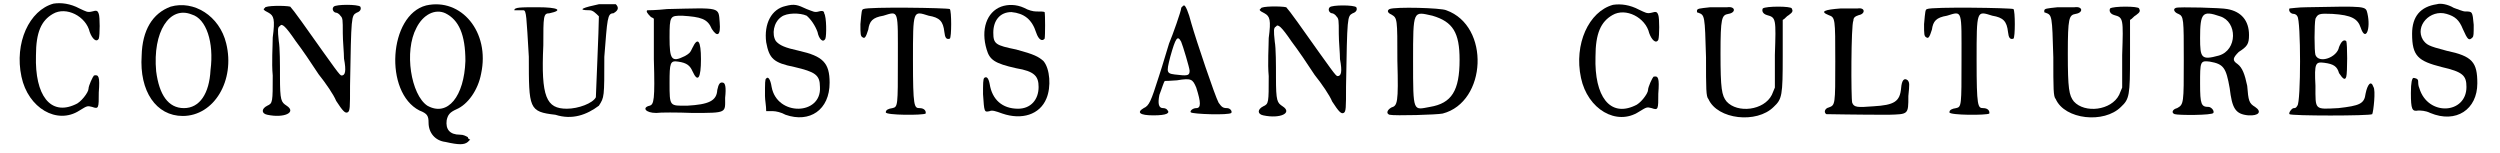 <?xml version='1.0' encoding='utf-8'?>
<svg xmlns="http://www.w3.org/2000/svg" xmlns:xlink="http://www.w3.org/1999/xlink" width="409px" height="25px" viewBox="0 0 4094 253" version="1.1">
<defs>
<path id="gl6144" d="M 66 5 C 26 16 1 70 13 126 C 24 178 72 206 109 182 C 122 174 122 174 130 176 C 141 180 141 178 141 152 C 143 126 141 122 133 124 C 131 126 124 141 124 146 C 124 152 111 169 102 172 C 61 191 35 157 37 91 C 37 52 46 33 65 22 C 87 9 120 26 126 52 C 130 63 137 70 141 63 C 143 57 143 27 141 22 C 139 16 137 16 130 18 C 122 20 120 18 109 13 C 94 5 79 3 66 5 z" fill="black"/><!-- width=154 height=202 -->
<path id="gl6151" d="M 59 9 C 29 20 12 48 11 90 C 7 149 35 190 79 190 C 131 190 166 131 151 70 C 140 24 97 -2 59 9 M 94 22 C 118 29 131 68 125 114 C 123 153 107 177 81 177 C 55 177 40 155 35 116 C 29 51 57 7 94 22 z" fill="black"/><!-- width=169 height=203 -->
<path id="gl6160" d="M 125 9 C 121 13 125 19 129 19 C 131 19 135 22 136 24 C 140 28 140 30 140 53 C 140 66 142 85 142 95 C 146 116 144 123 138 123 C 135 123 131 117 72 34 C 62 20 55 11 53 9 C 45 7 11 7 11 11 C 11 11 9 13 9 13 C 9 15 13 17 17 19 C 26 24 28 30 24 60 C 24 74 22 102 24 123 C 24 167 24 169 15 173 C 5 178 5 186 15 188 C 43 194 64 184 47 173 C 38 167 36 165 36 125 C 36 104 36 77 34 66 C 32 47 32 43 36 41 C 39 36 45 41 62 66 C 72 79 89 104 100 121 C 112 136 125 155 129 165 C 140 182 144 186 148 184 C 152 182 152 176 152 140 C 154 24 154 24 163 19 C 169 17 171 13 169 9 C 165 5 129 5 125 9 z" fill="black"/><!-- width=184 height=201 -->
<path id="gl6167" d="M 62 9 C 0 25 -8 153 51 183 C 64 188 66 192 66 203 C 66 220 77 233 94 235 C 116 240 125 240 131 235 C 131 235 133 233 135 231 C 133 231 131 229 131 227 C 127 225 124 223 118 223 C 101 223 94 214 96 199 C 98 190 101 186 112 181 C 131 173 148 149 153 122 C 168 53 120 -4 62 9 M 94 22 C 116 33 127 57 127 101 C 125 159 98 194 64 175 C 37 157 25 85 46 46 C 57 24 77 14 94 22 z" fill="black"/><!-- width=172 height=253 -->
<path id="gl6168" d="M 144 4 C 120 9 105 14 129 14 C 134 14 139 19 144 24 C 144 43 139 153 139 158 C 134 168 110 177 91 177 C 57 177 48 158 52 72 C 52 24 52 19 62 19 C 86 14 76 9 43 9 C 14 9 4 9 4 14 C 4 14 14 14 19 14 C 24 14 24 24 28 91 C 28 177 28 182 72 187 C 100 196 124 187 144 172 C 153 158 153 158 153 91 C 158 28 158 19 168 19 C 177 14 177 9 172 4 C 168 4 158 4 144 4 z" fill="black"/><!-- width=187 height=220 -->
<path id="gl6169" d="M 45 5 C 27 7 12 7 12 7 C 10 9 12 12 18 18 C 19 19 21 19 23 21 C 23 43 23 65 23 88 C 25 156 23 163 16 165 C 3 168 9 177 27 177 C 34 176 61 176 87 177 C 145 177 141 177 141 152 C 143 134 141 128 138 127 C 132 125 130 130 128 139 C 127 157 114 163 78 165 C 49 165 49 167 49 127 C 49 94 50 90 63 92 C 78 94 83 99 87 108 C 96 128 101 119 101 88 C 101 58 96 50 87 69 C 83 78 81 79 74 83 C 52 94 49 88 49 52 C 49 16 50 16 70 16 C 101 18 112 21 119 38 C 128 52 134 49 132 27 C 130 1 134 3 45 5 z" fill="black"/><!-- width=156 height=190 -->
<path id="gl6172" d="M 39 7 C 16 12 3 36 7 67 C 12 94 19 101 54 108 C 88 116 96 121 96 141 C 99 188 25 190 16 141 C 14 128 10 123 7 127 C 5 128 5 134 5 156 C 5 163 7 172 7 181 C 10 181 14 181 18 181 C 23 181 32 183 39 187 C 79 201 112 179 112 134 C 112 101 101 90 61 81 C 38 76 29 72 23 65 C 16 54 19 34 32 25 C 41 18 63 18 74 23 C 81 29 88 39 92 50 C 94 61 101 69 105 61 C 107 56 107 25 103 19 C 103 16 101 14 94 16 C 87 18 85 16 74 12 C 59 5 54 3 39 7 z" fill="black"/><!-- width=125 height=203 -->
<path id="gl6179" d="M 10 9 C 7 10 7 12 5 34 C 5 51 5 54 9 56 C 12 58 14 56 18 43 C 20 29 25 23 43 20 C 69 12 67 9 67 94 C 67 169 67 171 58 173 C 51 174 47 176 47 180 C 47 185 109 185 113 182 C 114 178 111 173 103 173 C 94 173 92 171 92 94 C 92 9 92 12 118 20 C 136 23 142 29 144 47 C 145 56 147 60 153 58 C 156 56 156 12 153 9 C 149 7 18 5 10 9 z" fill="black"/><!-- width=167 height=198 -->
<path id="gl6186" d="M 37 7 C 13 16 3 45 13 78 C 18 95 26 101 62 109 C 92 114 99 122 99 140 C 99 161 86 176 65 176 C 39 176 22 161 18 135 C 16 125 13 122 9 125 C 7 127 7 135 7 152 C 9 182 9 182 18 180 C 22 178 28 180 39 184 C 71 195 101 186 112 159 C 120 140 118 110 107 97 C 99 90 92 86 62 78 C 28 71 24 69 24 50 C 24 30 35 16 54 16 C 75 18 88 28 95 50 C 99 62 105 65 109 60 C 110 56 110 20 109 16 C 107 15 103 15 95 15 C 90 15 82 13 75 9 C 62 3 48 3 37 7 z" fill="black"/><!-- width=131 height=201 -->
<path id="gl6189" d="M 76 7 C 74 8 74 10 74 10 C 74 14 60 54 54 68 C 51 77 44 102 37 123 C 24 164 21 171 12 175 C 0 182 5 187 28 187 C 51 187 56 183 51 178 C 49 175 45 175 44 175 C 37 175 35 168 38 153 C 42 143 45 132 47 130 C 47 130 56 130 67 129 C 91 125 93 127 99 141 C 107 166 107 175 99 175 C 93 175 88 180 90 182 C 93 185 153 187 157 183 C 159 180 155 175 150 175 C 143 175 141 173 136 166 C 130 155 99 63 91 35 C 86 15 81 5 79 5 C 79 5 77 5 76 7 M 74 65 C 77 72 88 109 88 113 C 88 120 86 122 70 120 C 49 118 49 118 56 90 C 65 58 68 54 74 65 z" fill="black"/><!-- width=169 height=198 -->
<path id="gl6160" d="M 125 9 C 121 13 125 19 129 19 C 131 19 135 22 136 24 C 140 28 140 30 140 53 C 140 66 142 85 142 95 C 146 116 144 123 138 123 C 135 123 131 117 72 34 C 62 20 55 11 53 9 C 45 7 11 7 11 11 C 11 11 9 13 9 13 C 9 15 13 17 17 19 C 26 24 28 30 24 60 C 24 74 22 102 24 123 C 24 167 24 169 15 173 C 5 178 5 186 15 188 C 43 194 64 184 47 173 C 38 167 36 165 36 125 C 36 104 36 77 34 66 C 32 47 32 43 36 41 C 39 36 45 41 62 66 C 72 79 89 104 100 121 C 112 136 125 155 129 165 C 140 182 144 186 148 184 C 152 182 152 176 152 140 C 154 24 154 24 163 19 C 169 17 171 13 169 9 C 165 5 129 5 125 9 z" fill="black"/><!-- width=184 height=201 -->
<path id="gl6194" d="M 13 9 C 9 11 9 15 16 18 C 26 24 26 24 26 95 C 28 165 26 169 16 172 C 9 176 7 182 13 184 C 22 186 92 184 101 182 C 174 163 180 37 107 11 C 99 7 22 5 13 9 M 84 20 C 118 30 129 48 129 93 C 129 144 116 165 80 171 C 52 176 52 182 52 95 C 52 9 52 13 84 20 z" fill="black"/><!-- width=180 height=199 -->
<path id="gl6144" d="M 66 5 C 26 16 1 70 13 126 C 24 178 72 206 109 182 C 122 174 122 174 130 176 C 141 180 141 178 141 152 C 143 126 141 122 133 124 C 131 126 124 141 124 146 C 124 152 111 169 102 172 C 61 191 35 157 37 91 C 37 52 46 33 65 22 C 87 9 120 26 126 52 C 130 63 137 70 141 63 C 143 57 143 27 141 22 C 139 16 137 16 130 18 C 122 20 120 18 109 13 C 94 5 79 3 66 5 z" fill="black"/><!-- width=154 height=202 -->
<path id="gl6197" d="M 33 7 C 15 9 11 9 11 13 C 11 15 11 16 13 16 C 24 20 24 20 26 90 C 26 142 26 155 30 159 C 45 193 110 200 138 172 C 152 159 153 153 153 88 C 153 67 153 48 153 28 C 157 26 159 22 163 20 C 170 15 170 13 168 9 C 167 5 125 5 120 9 C 118 13 120 18 127 20 C 142 24 142 26 140 86 C 140 105 140 122 140 140 C 138 144 137 148 135 152 C 122 178 78 183 60 163 C 52 153 50 142 50 84 C 50 24 52 20 63 18 C 76 16 75 5 61 7 C 58 7 45 7 33 7 z" fill="black"/><!-- width=185 height=202 -->
<path id="gl6202" d="M 36 7 C 9 9 1 12 16 18 C 27 22 27 23 27 95 C 27 167 27 167 16 171 C 11 172 7 178 12 182 C 14 182 64 183 115 183 C 148 182 148 183 148 152 C 150 132 150 130 147 126 C 141 121 137 126 136 139 C 134 161 125 167 90 169 C 64 171 58 171 55 163 C 53 156 53 34 57 27 C 57 22 60 20 66 18 C 77 16 77 5 64 7 C 60 7 49 7 36 7 z" fill="black"/><!-- width=165 height=198 -->
<path id="gl6179" d="M 10 9 C 7 10 7 12 5 34 C 5 51 5 54 9 56 C 12 58 14 56 18 43 C 20 29 25 23 43 20 C 69 12 67 9 67 94 C 67 169 67 171 58 173 C 51 174 47 176 47 180 C 47 185 109 185 113 182 C 114 178 111 173 103 173 C 94 173 92 171 92 94 C 92 9 92 12 118 20 C 136 23 142 29 144 47 C 145 56 147 60 153 58 C 156 56 156 12 153 9 C 149 7 18 5 10 9 z" fill="black"/><!-- width=167 height=198 -->
<path id="gl6197" d="M 33 7 C 15 9 11 9 11 13 C 11 15 11 16 13 16 C 24 20 24 20 26 90 C 26 142 26 155 30 159 C 45 193 110 200 138 172 C 152 159 153 153 153 88 C 153 67 153 48 153 28 C 157 26 159 22 163 20 C 170 15 170 13 168 9 C 167 5 125 5 120 9 C 118 13 120 18 127 20 C 142 24 142 26 140 86 C 140 105 140 122 140 140 C 138 144 137 148 135 152 C 122 178 78 183 60 163 C 52 153 50 142 50 84 C 50 24 52 20 63 18 C 76 16 75 5 61 7 C 58 7 45 7 33 7 z" fill="black"/><!-- width=185 height=202 -->
<path id="gl6207" d="M 13 7 C 7 9 11 15 17 17 C 26 21 26 25 26 94 C 26 165 26 167 15 173 C 7 175 5 181 11 183 C 17 185 73 185 75 181 C 77 177 71 171 67 171 C 55 171 53 167 53 133 C 53 96 53 94 69 96 C 92 100 96 106 102 140 C 106 173 111 183 133 185 C 150 186 156 179 144 171 C 134 165 133 161 131 136 C 127 117 123 106 115 100 C 106 94 107 90 117 80 C 131 71 134 67 134 52 C 134 28 121 13 98 9 C 90 7 17 5 13 7 M 86 21 C 115 30 115 77 84 86 C 55 94 53 90 53 57 C 53 15 57 11 86 21 z" fill="black"/><!-- width=167 height=198 -->
<path id="gl6218" d="M 37 5 C 24 5 11 7 9 7 C 7 11 11 16 16 16 C 16 16 20 16 22 20 C 28 26 28 163 22 168 C 20 172 18 172 16 172 C 13 172 7 180 9 182 C 11 185 142 185 146 182 C 148 178 152 142 148 137 C 144 125 138 133 135 148 C 133 165 125 168 90 172 C 50 174 52 176 52 135 C 50 97 52 95 67 97 C 82 99 88 103 91 114 C 97 123 101 127 103 120 C 105 114 105 65 103 61 C 99 58 95 61 91 71 C 88 88 58 99 52 84 C 50 78 50 33 52 24 C 56 16 58 15 80 16 C 112 18 122 24 127 39 C 135 63 144 41 138 15 C 135 3 137 3 37 5 z" fill="black"/><!-- width=163 height=197 -->
<path id="gl6223" d="M 50 5 C 23 9 9 25 9 54 C 9 91 19 99 58 109 C 93 117 99 123 99 142 C 99 187 35 191 21 144 C 19 140 19 134 19 132 C 19 128 13 127 11 127 C 9 128 7 134 7 152 C 7 179 9 183 19 181 C 23 181 31 181 39 185 C 82 203 117 179 117 136 C 117 101 109 91 66 82 C 35 74 33 72 27 64 C 13 41 39 13 66 21 C 80 25 87 31 93 46 C 101 64 103 66 109 60 C 111 58 111 54 111 39 C 109 17 109 17 97 17 C 93 17 84 13 78 11 C 68 5 56 3 50 5 z" fill="black"/><!-- width=132 height=205 -->
</defs>
<use xlink:href="#gl6144" x="0" y="1"/>
<use xlink:href="#gl6151" x="201" y="2"/>
<use xlink:href="#gl6160" x="405" y="2"/>
<use xlink:href="#gl6167" x="621" y="0"/>
<use xlink:href="#gl6168" x="825" y="3"/>
<use xlink:href="#gl6169" x="1037" y="10"/>
<use xlink:href="#gl6172" x="1239" y="3"/>
<use xlink:href="#gl6179" x="1397" y="6"/>
<use xlink:href="#gl6186" x="1598" y="4"/>
<use xlink:href="#gl6189" x="1859" y="4"/>
<use xlink:href="#gl6160" x="2054" y="3"/>
<use xlink:href="#gl6194" x="2265" y="6"/>
<use xlink:href="#gl6144" x="2582" y="3"/>
<use xlink:href="#gl6197" x="2776" y="5"/>
<use xlink:href="#gl6202" x="2989" y="7"/>
<use xlink:href="#gl6179" x="3158" y="6"/>
<use xlink:href="#gl6197" x="3351" y="5"/>
<use xlink:href="#gl6207" x="3567" y="6"/>
<use xlink:href="#gl6218" x="3759" y="7"/>
<use xlink:href="#gl6223" x="3962" y="2"/>
</svg>
